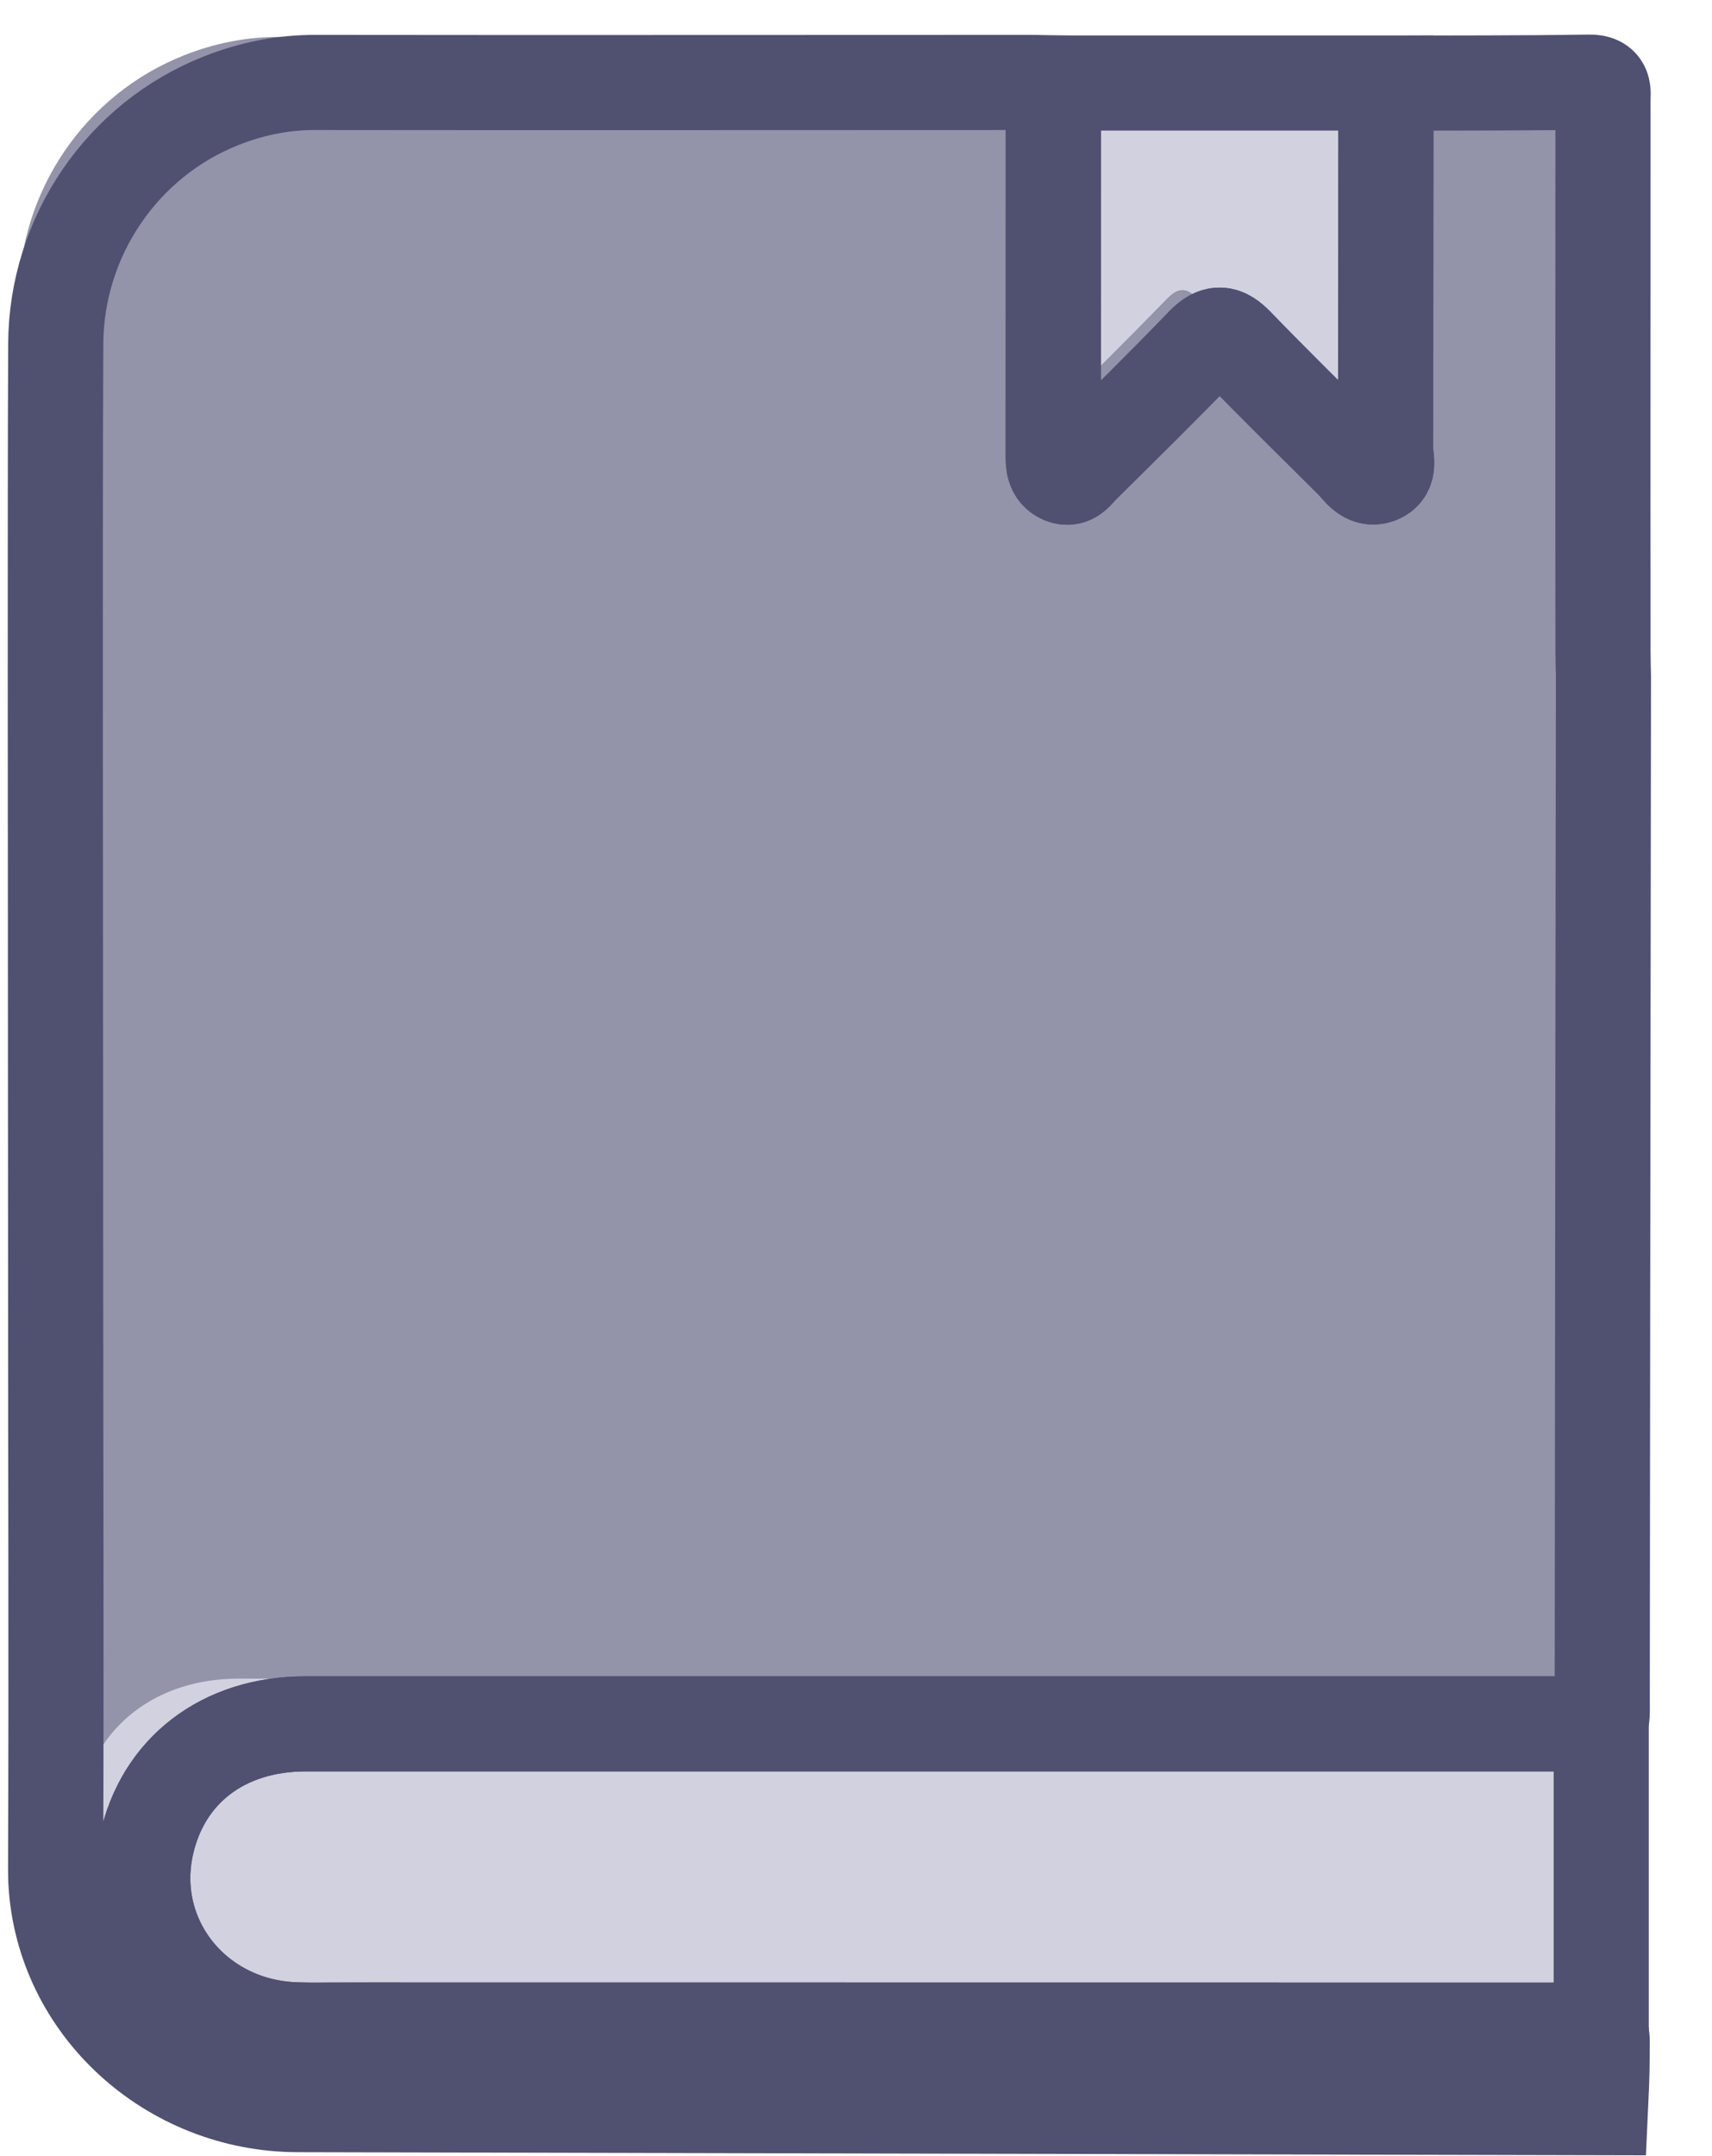 <?xml version="1.0" encoding="UTF-8"?> <svg xmlns="http://www.w3.org/2000/svg" width="27" height="34" viewBox="0 0 27 34" fill="none"><path d="M0.763 25.582H24.552V31.562H3.668C2.066 31.562 0.763 30.262 0.763 28.657V25.582Z" fill="#D1D1E0"></path><path d="M24.691 19.168C24.691 21.461 24.688 23.754 24.684 26.045C24.684 26.521 24.737 26.463 24.249 26.466C17.423 26.466 10.598 26.466 3.772 26.47C2.471 26.47 1.511 27.209 1.258 28.395C0.94 29.882 2.052 31.247 3.622 31.293C4.014 31.305 4.403 31.298 4.794 31.298C11.27 31.298 17.745 31.298 24.221 31.298C24.75 31.298 24.674 31.227 24.679 31.751C24.679 31.894 24.663 32.037 24.654 32.179H3.061C3.038 32.161 3.019 32.131 2.994 32.127C1.557 31.876 0.282 30.575 0.291 28.72C0.305 25.536 0.291 22.352 0.291 19.166L0.287 9.946C0.287 8.199 0.287 6.452 0.294 4.705C0.303 3.01 1.346 1.486 2.904 0.872C3.385 0.681 3.882 0.582 4.403 0.582C8.155 0.586 11.905 0.584 15.657 0.586C15.779 0.586 15.904 0.593 16.026 0.595C16.026 2.548 16.026 4.5 16.026 6.452C16.026 6.59 16.021 6.73 16.171 6.795C16.32 6.859 16.392 6.723 16.475 6.641C17.117 6.003 17.761 5.37 18.39 4.721C18.593 4.511 18.721 4.527 18.913 4.728C19.513 5.347 20.128 5.952 20.74 6.56C20.853 6.671 20.954 6.857 21.141 6.795C21.35 6.723 21.263 6.512 21.263 6.362C21.27 4.44 21.267 2.52 21.27 0.598C22.338 0.595 23.408 0.598 24.477 0.582C24.734 0.577 24.693 0.729 24.693 0.879C24.693 3.768 24.693 6.657 24.693 9.546C24.693 9.679 24.698 9.813 24.7 9.946L24.688 19.166L24.691 19.168Z" fill="#9393AA"></path><path d="M21.27 0.598C21.27 2.52 21.27 4.44 21.263 6.362C21.263 6.512 21.35 6.726 21.141 6.795C20.954 6.857 20.853 6.673 20.74 6.56C20.128 5.952 19.511 5.347 18.912 4.728C18.719 4.53 18.592 4.511 18.39 4.721C17.761 5.372 17.117 6.005 16.474 6.641C16.392 6.724 16.32 6.857 16.171 6.795C16.021 6.73 16.023 6.59 16.026 6.452C16.026 4.5 16.026 2.548 16.026 0.595C17.773 0.595 19.522 0.595 21.27 0.595V0.598Z" fill="#D1D1E0"></path><path d="M25.253 27.18V32.014C25.212 32.009 25.159 32.012 25.085 32.012C25.021 32.009 24.931 32.014 24.809 32.014C18.333 32.012 12.318 32.014 5.842 32.012H5.4C5.276 32.012 5.152 32.012 5.027 32.014C4.908 32.014 4.79 32.014 4.671 32.009C3.101 31.963 1.989 30.598 2.306 29.109C2.56 27.923 3.519 27.184 4.818 27.184C11.643 27.184 18.009 27.184 24.834 27.184H24.947C24.988 27.184 25.027 27.184 25.062 27.184C25.145 27.184 25.207 27.184 25.253 27.18Z" stroke="#505071" stroke-width="1.5" stroke-linecap="round"></path><path d="M25.276 19.884C25.274 22.177 25.271 24.468 25.269 26.761C25.267 27.097 25.294 27.168 25.138 27.18C25.117 27.182 25.092 27.184 25.062 27.184C25.027 27.184 24.988 27.184 24.947 27.184H24.834C18.009 27.184 11.643 27.184 4.818 27.184C3.519 27.184 2.559 27.923 2.306 29.109C1.989 30.598 3.1 31.963 4.67 32.009C4.79 32.014 4.908 32.014 5.027 32.014C5.299 32.014 5.571 32.012 5.842 32.012C12.318 32.014 18.333 32.012 24.809 32.014C24.931 32.014 25.02 32.009 25.085 32.012C25.106 32.012 25.122 32.012 25.138 32.014C25.299 32.025 25.265 32.099 25.267 32.467C25.269 32.61 25.251 33.093 25.244 33.236L4.689 33.188C2.698 33.183 0.985 31.655 0.881 29.666C0.879 29.59 0.877 29.514 0.877 29.436C0.89 26.252 0.877 23.068 0.877 19.882L0.872 10.662C0.874 8.915 0.87 7.168 0.879 5.421C0.888 3.726 1.931 2.202 3.49 1.588C3.971 1.397 4.468 1.298 4.988 1.3C8.74 1.305 12.491 1.3 16.243 1.3C16.365 1.3 16.489 1.307 16.611 1.309C16.611 3.261 16.611 5.213 16.609 7.166C16.609 7.304 16.609 7.446 16.756 7.509C16.906 7.573 16.977 7.437 17.06 7.357C17.702 6.719 18.349 6.086 18.975 5.434C19.178 5.225 19.307 5.243 19.5 5.441C20.099 6.061 20.716 6.666 21.328 7.274C21.441 7.387 21.542 7.571 21.729 7.509C21.938 7.437 21.851 7.225 21.851 7.076C21.855 5.154 21.855 3.231 21.858 1.312C22.926 1.307 23.994 1.312 25.064 1.295C25.32 1.291 25.281 1.443 25.281 1.592C25.281 4.481 25.278 7.37 25.281 10.26C25.281 10.393 25.285 10.527 25.288 10.662L25.276 19.882V19.884Z" stroke="#505071" stroke-width="1.5" stroke-linecap="round"></path><path d="M25.061 27.184C25.004 27.184 24.93 27.184 24.834 27.184H24.946C24.988 27.184 25.027 27.184 25.061 27.184Z" stroke="#505071" stroke-width="1.5" stroke-linecap="round"></path><path d="M21.857 1.312C21.857 3.234 21.857 5.154 21.851 7.076C21.851 7.225 21.938 7.44 21.729 7.509C21.542 7.571 21.441 7.387 21.328 7.274C20.716 6.666 20.099 6.061 19.5 5.441C19.307 5.243 19.18 5.225 18.978 5.434C18.349 6.086 17.704 6.719 17.062 7.354C16.979 7.437 16.908 7.571 16.758 7.509C16.609 7.444 16.611 7.304 16.613 7.166C16.613 5.213 16.613 3.261 16.613 1.309C18.361 1.309 20.11 1.309 21.857 1.309V1.312Z" stroke="#505071" stroke-width="1.5" stroke-linecap="round"></path></svg> 